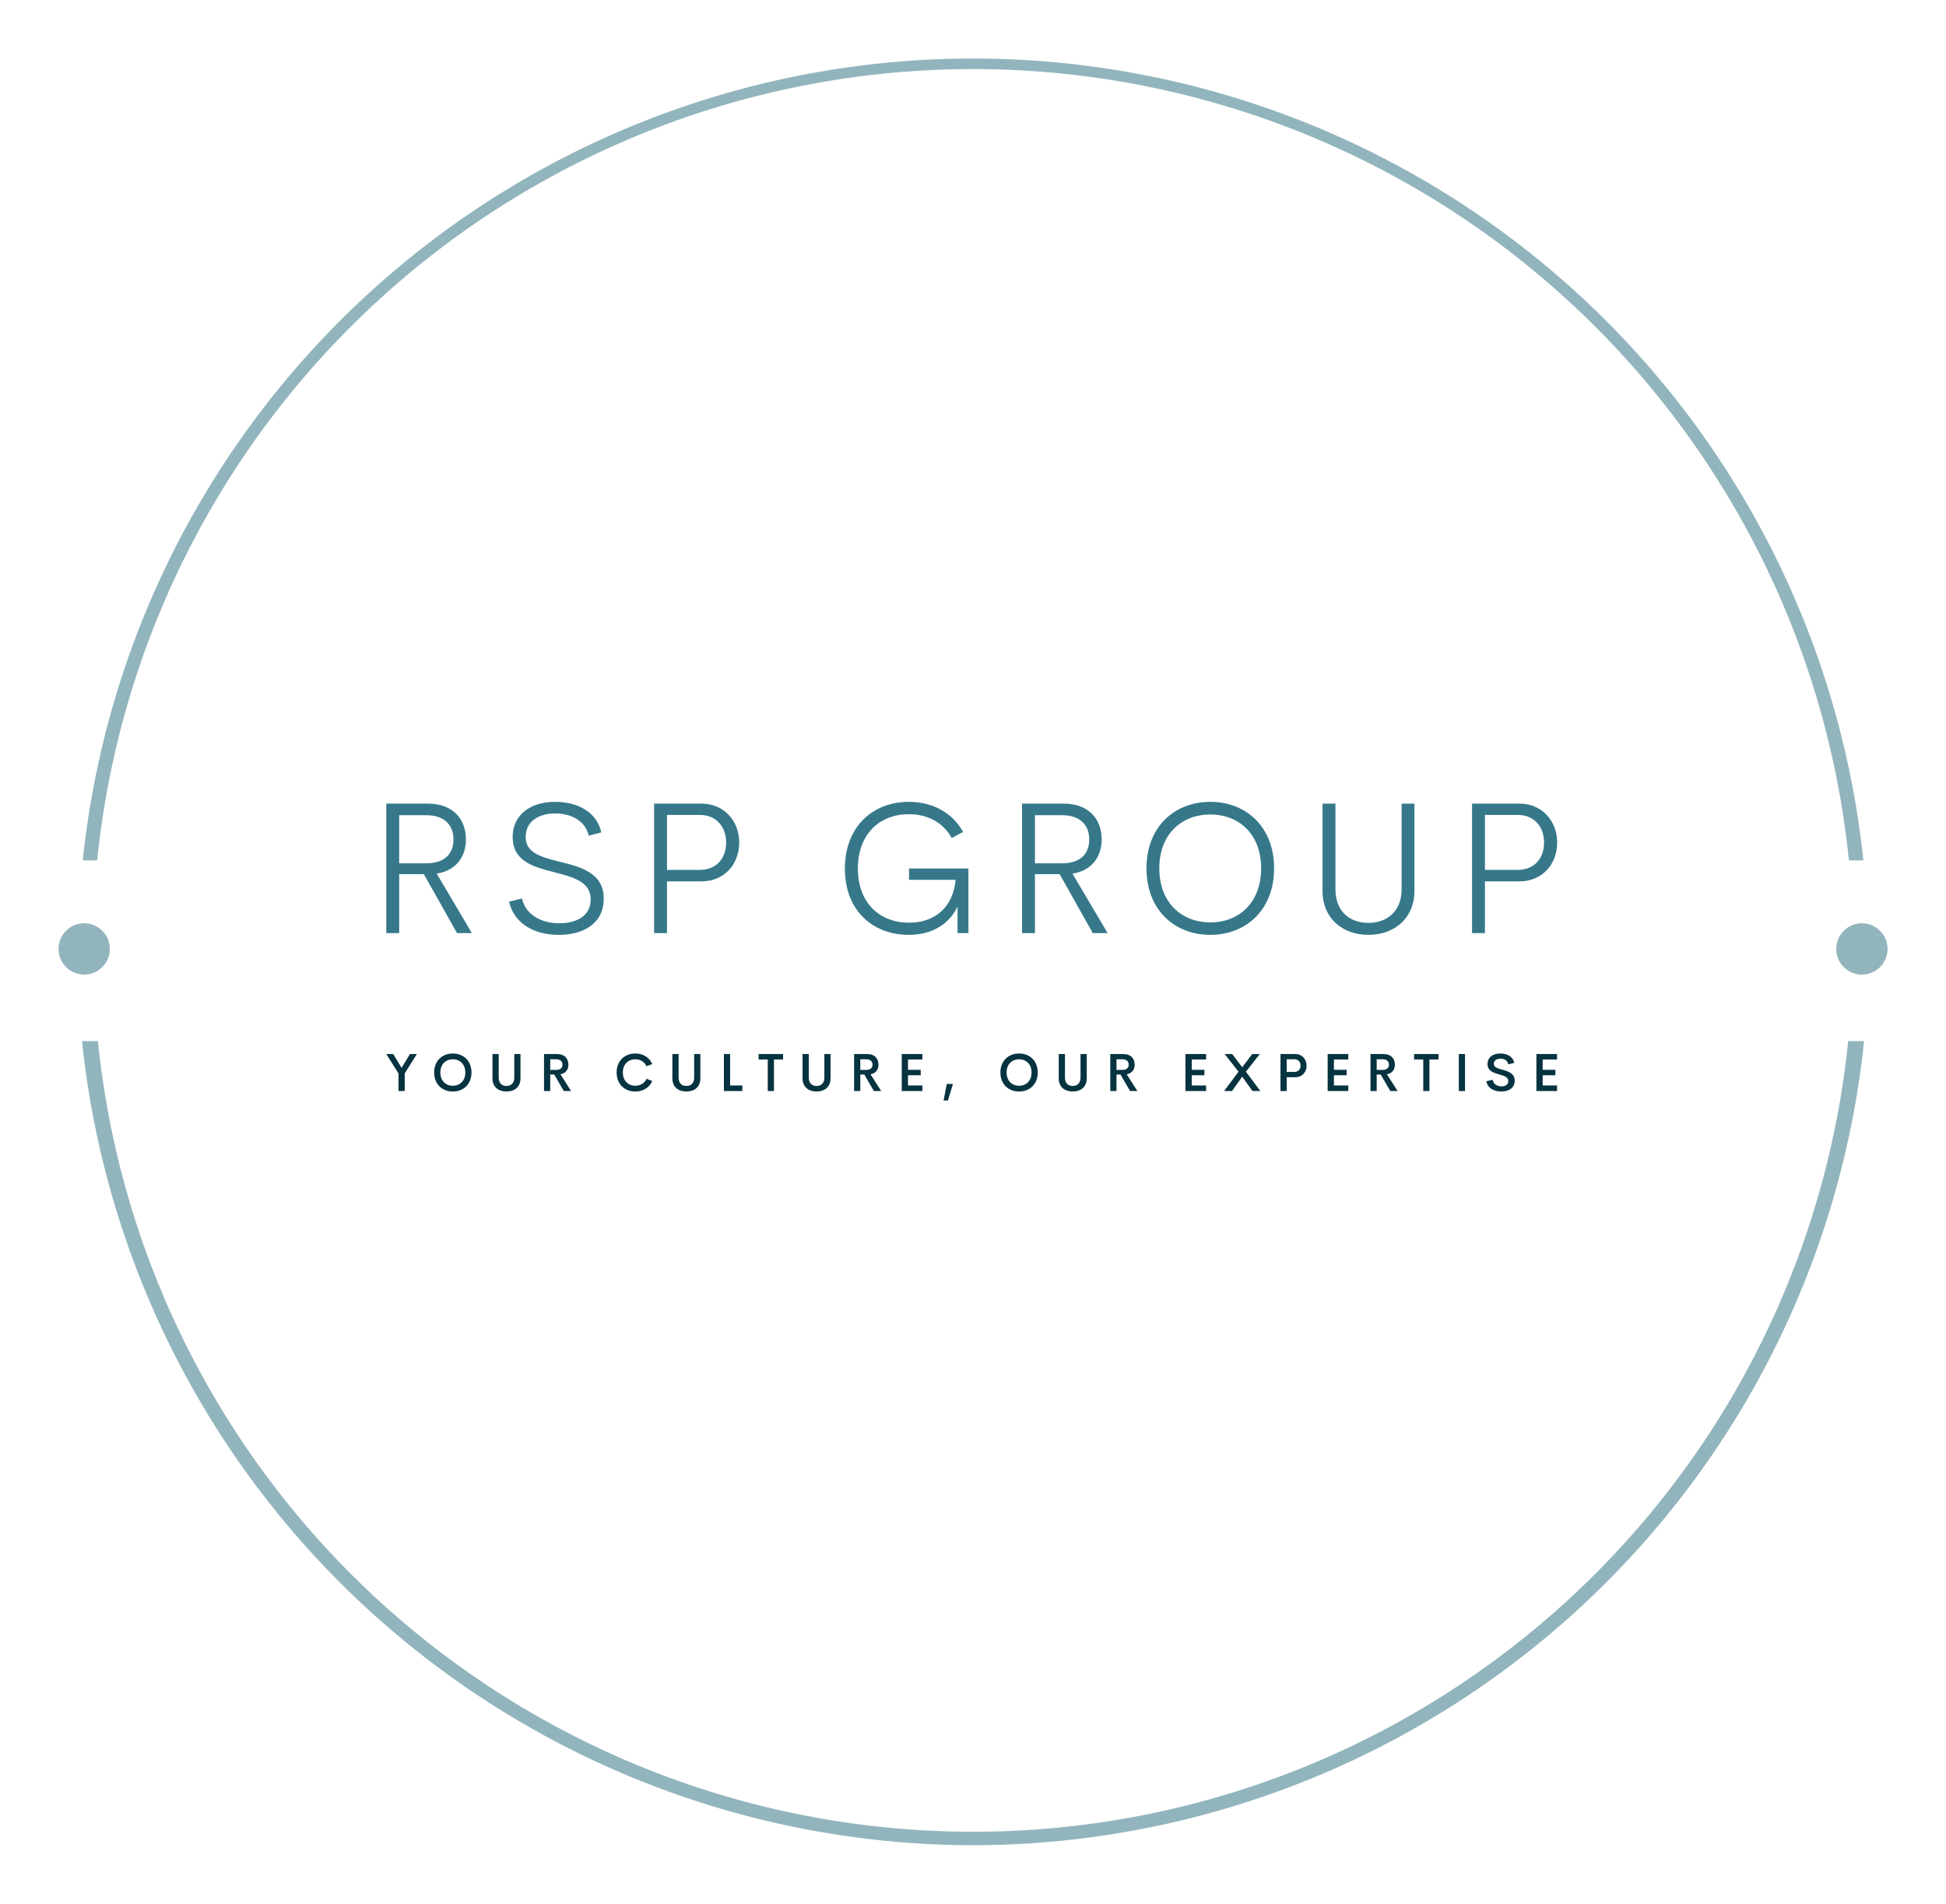
        <svg xmlns="http://www.w3.org/2000/svg" xmlns:xlink="http://www.w3.org/1999/xlink" version="1.1" width="3192" 
        height="3122.495" viewBox="0 0 3192 3122.495">
			
			<g transform="scale(9.6) translate(10, 10)">
				<defs id="SvgjsDefs1027"></defs><g id="SvgjsG1028" featureKey="rootContainer" transform="matrix(6.175,0,0,6.175,0,-0.757)" fill="#92b5bd"><path xmlns="http://www.w3.org/2000/svg" d="M25.3 49.56A24.82 24.82 0 0 1 .65 27.31h.44a24.34 24.34 0 0 0 48.43 0h.44A24.82 24.82 0 0 1 25.3 49.56zM1.07 22.31h-.4a24.77 24.77 0 0 1 49.27 0h-.4a24.36 24.36 0 0 0-48.47 0z"></path><circle xmlns="http://www.w3.org/2000/svg" cx=".71" cy="24.76" r=".71"></circle><circle xmlns="http://www.w3.org/2000/svg" cx="49.9" cy="24.76" r=".71"></circle></g><g id="SvgjsG1029" featureKey="nameFeature-0" transform="matrix(0.812,0,0,0.812,52.322,116.949)" fill="#36788a"><path d="M19.414 40 l-6.973 -12.402 l-5.195 0 l0 12.402 l-2.715 0 l0 -27.246 l8.75 0 c5.391 0 8.008 3.379 8.008 7.539 c0 3.75 -2.207 6.602 -6.152 7.188 l7.402 12.52 l-3.125 0 z M7.246 15.195 l0 10.117 l5.723 0 c3.887 0 5.703 -2.051 5.703 -5.019 c0 -2.93 -1.816 -5.098 -5.703 -5.098 l-5.723 0 z M40.854 40.371 c-5.606 0 -9.512 -2.676 -10.488 -6.992 l2.715 -0.664 c0.742 3.262 3.828 5.215 7.852 5.215 c3.281 0 6.68 -1.289 6.602 -5.156 c-0.059 -3.672 -3.887 -4.609 -7.832 -5.625 c-4.356 -1.113 -8.574 -2.344 -8.574 -7.363 c0 -5.039 4.219 -7.402 8.848 -7.402 c4.805 0 8.809 2.07 9.805 6.426 l-2.637 0.684 c-0.781 -3.203 -3.75 -4.668 -7.109 -4.668 c-2.988 0 -6.172 1.348 -6.172 4.981 c0 3.281 3.242 4.199 6.914 5.117 c4.492 1.113 9.512 2.305 9.512 7.812 c0 5.371 -4.453 7.637 -9.434 7.637 z M70.867 12.754 c4.766 0 7.93 3.672 7.93 8.203 c0 4.57 -3.164 8.164 -7.93 8.164 l-7.266 0 l0 10.879 l-2.715 0 l0 -27.246 l9.98 0 z M70.496 26.699 c3.477 0 5.547 -2.383 5.547 -5.762 c0 -3.301 -2.07 -5.801 -5.547 -5.801 l-6.894 0 l0 11.563 l6.894 0 z M114.449 40.371 c-7.519 0 -13.418 -5.098 -13.418 -13.926 c0 -8.867 5.898 -14.063 13.438 -14.063 c4.844 0 9.102 2.129 11.445 6.328 l-2.402 1.289 c-1.895 -3.438 -5.273 -5.019 -9.043 -5.019 c-5.996 0 -10.703 4.062 -10.703 11.426 s4.688 11.406 10.781 11.406 c5.332 0 9.238 -3.144 9.785 -9.023 l-9.805 0 l0 -2.383 l12.5 0 l0 13.594 l-2.285 0 l0 -5.586 c-1.836 3.809 -5.469 5.957 -10.293 5.957 z M153.193 40 l-6.973 -12.402 l-5.195 0 l0 12.402 l-2.715 0 l0 -27.246 l8.75 0 c5.391 0 8.008 3.379 8.008 7.539 c0 3.75 -2.207 6.602 -6.152 7.188 l7.402 12.52 l-3.125 0 z M141.025 15.195 l0 10.117 l5.723 0 c3.887 0 5.703 -2.051 5.703 -5.019 c0 -2.93 -1.816 -5.098 -5.703 -5.098 l-5.723 0 z M177.934 40.371 c-7.539 0 -13.438 -5.234 -13.438 -14.004 c0 -8.75 5.898 -13.984 13.438 -13.984 c7.481 0 13.418 5.234 13.418 13.984 c0 8.77 -5.938 14.004 -13.418 14.004 z M177.934 37.754 c5.938 0 10.684 -4.082 10.684 -11.387 c0 -7.266 -4.746 -11.328 -10.684 -11.328 c-5.957 0 -10.742 4.062 -10.742 11.328 c0 7.305 4.785 11.387 10.742 11.387 z M211.189 40.371 c-5.469 0 -9.648 -3.516 -9.648 -9.219 l0 -18.398 l2.715 0 l0 18.008 c0 4.688 3.008 7.09 6.934 7.09 c3.906 0 6.992 -2.422 6.992 -7.09 l0 -18.008 l2.695 0 l0 18.398 c0 5.703 -4.199 9.219 -9.688 9.219 z M242.981 12.754 c4.766 0 7.93 3.672 7.93 8.203 c0 4.57 -3.164 8.164 -7.93 8.164 l-7.266 0 l0 10.879 l-2.715 0 l0 -27.246 l9.98 0 z M242.61 26.699 c3.477 0 5.547 -2.383 5.547 -5.762 c0 -3.301 -2.07 -5.801 -5.547 -5.801 l-6.894 0 l0 11.563 l6.894 0 z"></path></g><g id="SvgjsG1030" featureKey="sloganFeature-0" transform="matrix(0.454,0,0,0.454,55.863,167.332)" fill="#063340"><path d="M11.826 6.074 l-4.58 7.275 l0 6.65 l-2.344 0 l0 -6.621 l-4.6 -7.305 l2.617 0 l3.144 5.205 l3.154 -5.205 l2.607 0 z M25.352 20.186 c-4.004 0 -7.031 -2.744 -7.031 -7.158 c0 -4.404 3.027 -7.148 7.031 -7.148 c3.994 0 7.021 2.744 7.021 7.148 c0 4.414 -3.027 7.158 -7.021 7.158 z M25.352 18.018 c2.637 0 4.697 -1.826 4.697 -4.99 c0 -3.135 -2.061 -4.971 -4.697 -4.971 s-4.697 1.836 -4.697 4.971 c0 3.164 2.061 4.99 4.697 4.99 z M45.539 20.186 c-2.959 0 -5.264 -1.65 -5.264 -4.932 l0 -9.18 l2.344 0 l0 8.857 c0 2.217 1.279 3.164 2.92 3.164 s2.939 -0.957 2.939 -3.164 l0 -8.857 l2.334 0 l0 9.18 c0 3.281 -2.305 4.932 -5.273 4.932 z M67.122 20 l-3.613 -6.211 l-1.504 0 l0 6.211 l-2.334 0 l0 -13.926 l4.834 0 c3.018 0 4.346 1.807 4.346 4.043 c0 1.943 -1.152 3.252 -2.998 3.584 l4.014 6.299 l-2.744 0 z M62.005 8.047 l0 4.014 l2.158 0 c1.709 0 2.441 -0.801 2.441 -1.992 c0 -1.182 -0.732 -2.022 -2.441 -2.022 l-2.158 0 z M94.028 20.186 c-4.004 0 -7.031 -2.734 -7.031 -7.158 c0 -4.404 3.027 -7.148 7.031 -7.148 c2.93 0 5.332 1.484 6.377 3.975 l-2.178 0.83 c-0.723 -1.67 -2.305 -2.627 -4.199 -2.627 c-2.637 0 -4.697 1.836 -4.697 4.971 c0 3.154 2.061 4.981 4.697 4.981 c1.895 0 3.477 -0.947 4.199 -2.617 l2.178 0.83 c-1.045 2.49 -3.447 3.965 -6.377 3.965 z M113.238 20.186 c-2.959 0 -5.264 -1.65 -5.264 -4.932 l0 -9.18 l2.344 0 l0 8.857 c0 2.217 1.279 3.164 2.92 3.164 s2.939 -0.957 2.939 -3.164 l0 -8.857 l2.334 0 l0 9.18 c0 3.281 -2.305 4.932 -5.273 4.932 z M129.704 17.91 l4.6 0 l0 2.09 l-6.934 0 l0 -13.926 l2.334 0 l0 11.836 z M149.637 6.074 l0 2.08 l-3.438 0 l0 11.846 l-2.324 0 l0 -11.846 l-3.447 0 l0 -2.08 l9.209 0 z M162.235 20.186 c-2.959 0 -5.264 -1.65 -5.264 -4.932 l0 -9.18 l2.344 0 l0 8.857 c0 2.217 1.279 3.164 2.92 3.164 s2.939 -0.957 2.939 -3.164 l0 -8.857 l2.334 0 l0 9.18 c0 3.281 -2.305 4.932 -5.273 4.932 z M183.818 20 l-3.613 -6.211 l-1.504 0 l0 6.211 l-2.334 0 l0 -13.926 l4.834 0 c3.018 0 4.346 1.807 4.346 4.043 c0 1.943 -1.152 3.252 -2.998 3.584 l4.014 6.299 l-2.744 0 z M178.701 8.047 l0 4.014 l2.158 0 c1.709 0 2.441 -0.801 2.441 -1.992 c0 -1.182 -0.732 -2.022 -2.441 -2.022 l-2.158 0 z M202.071 8.154 l-5.41 0 l0 3.857 l4.785 0 l0 2.061 l-4.785 0 l0 3.838 l5.41 0 l0 2.09 l-7.773 0 l0 -13.926 l7.773 0 l0 2.08 z M211.662 23.564 l-1.621 0 l1.211 -6.221 l2.324 0 z M238.461 20.186 c-4.004 0 -7.031 -2.744 -7.031 -7.158 c0 -4.404 3.027 -7.148 7.031 -7.148 c3.994 0 7.021 2.744 7.021 7.148 c0 4.414 -3.027 7.158 -7.021 7.158 z M238.461 18.018 c2.637 0 4.697 -1.826 4.697 -4.99 c0 -3.135 -2.061 -4.971 -4.697 -4.971 s-4.697 1.836 -4.697 4.971 c0 3.164 2.061 4.99 4.697 4.99 z M258.647 20.186 c-2.959 0 -5.264 -1.65 -5.264 -4.932 l0 -9.18 l2.344 0 l0 8.857 c0 2.217 1.279 3.164 2.92 3.164 s2.939 -0.957 2.939 -3.164 l0 -8.857 l2.334 0 l0 9.18 c0 3.281 -2.305 4.932 -5.273 4.932 z M280.231 20 l-3.613 -6.211 l-1.504 0 l0 6.211 l-2.334 0 l0 -13.926 l4.834 0 c3.018 0 4.346 1.807 4.346 4.043 c0 1.943 -1.152 3.252 -2.998 3.584 l4.014 6.299 l-2.744 0 z M275.113 8.047 l0 4.014 l2.158 0 c1.709 0 2.441 -0.801 2.441 -1.992 c0 -1.182 -0.732 -2.022 -2.441 -2.022 l-2.158 0 z M308.846 8.154 l-5.41 0 l0 3.857 l4.785 0 l0 2.061 l-4.785 0 l0 3.838 l5.41 0 l0 2.09 l-7.773 0 l0 -13.926 l7.773 0 l0 2.08 z M315.624 20 l5.43 -7.266 l-5.234 -6.66 l2.842 0 l3.779 4.981 l3.769 -4.981 l2.842 0 l-5.225 6.66 l5.43 7.266 l-2.969 0 l-3.848 -5.41 l-3.848 5.41 l-2.969 0 z M342.373 6.074 c2.617 0 4.287 1.963 4.287 4.385 c0 2.461 -1.67 4.346 -4.287 4.346 l-3.203 0 l0 5.195 l-2.334 0 l0 -13.926 l5.537 0 z M342.002 12.812 c1.562 0 2.383 -0.957 2.383 -2.383 c0 -1.377 -0.82 -2.383 -2.383 -2.383 l-2.832 0 l0 4.766 l2.832 0 z M362.364 8.154 l-5.41 0 l0 3.857 l4.785 0 l0 2.061 l-4.785 0 l0 3.838 l5.41 0 l0 2.09 l-7.773 0 l0 -13.926 l7.773 0 l0 2.08 z M378.166 20 l-3.613 -6.211 l-1.504 0 l0 6.211 l-2.334 0 l0 -13.926 l4.834 0 c3.018 0 4.346 1.807 4.346 4.043 c0 1.943 -1.152 3.252 -2.998 3.584 l4.014 6.299 l-2.744 0 z M373.049 8.047 l0 4.014 l2.158 0 c1.709 0 2.441 -0.801 2.441 -1.992 c0 -1.182 -0.732 -2.022 -2.441 -2.022 l-2.158 0 z M396.331 6.074 l0 2.08 l-3.438 0 l0 11.846 l-2.324 0 l0 -11.846 l-3.447 0 l0 -2.08 l9.209 0 z M403.959 20 l0 -13.926 l2.334 0 l0 13.926 l-2.334 0 z M419.917 20.186 c-2.949 0 -5.156 -1.406 -5.606 -3.867 l2.402 -0.557 c0.254 1.602 1.572 2.481 3.291 2.481 c1.357 0 2.588 -0.576 2.568 -2.041 c-0.02 -1.523 -1.709 -1.963 -3.535 -2.481 c-2.109 -0.615 -4.277 -1.318 -4.277 -3.877 c0 -2.598 2.129 -3.965 4.775 -3.965 c2.441 0 4.756 1.025 5.293 3.525 l-2.256 0.566 c-0.312 -1.484 -1.465 -2.139 -2.92 -2.139 c-1.299 0 -2.529 0.557 -2.529 1.973 c0 1.289 1.475 1.69 3.164 2.158 c2.178 0.605 4.697 1.348 4.697 4.141 c0 2.881 -2.412 4.082 -5.068 4.082 z M440.924 8.154 l-5.41 0 l0 3.857 l4.785 0 l0 2.061 l-4.785 0 l0 3.838 l5.41 0 l0 2.09 l-7.773 0 l0 -13.926 l7.773 0 l0 2.08 z"></path></g>
			</g>
		</svg>
	